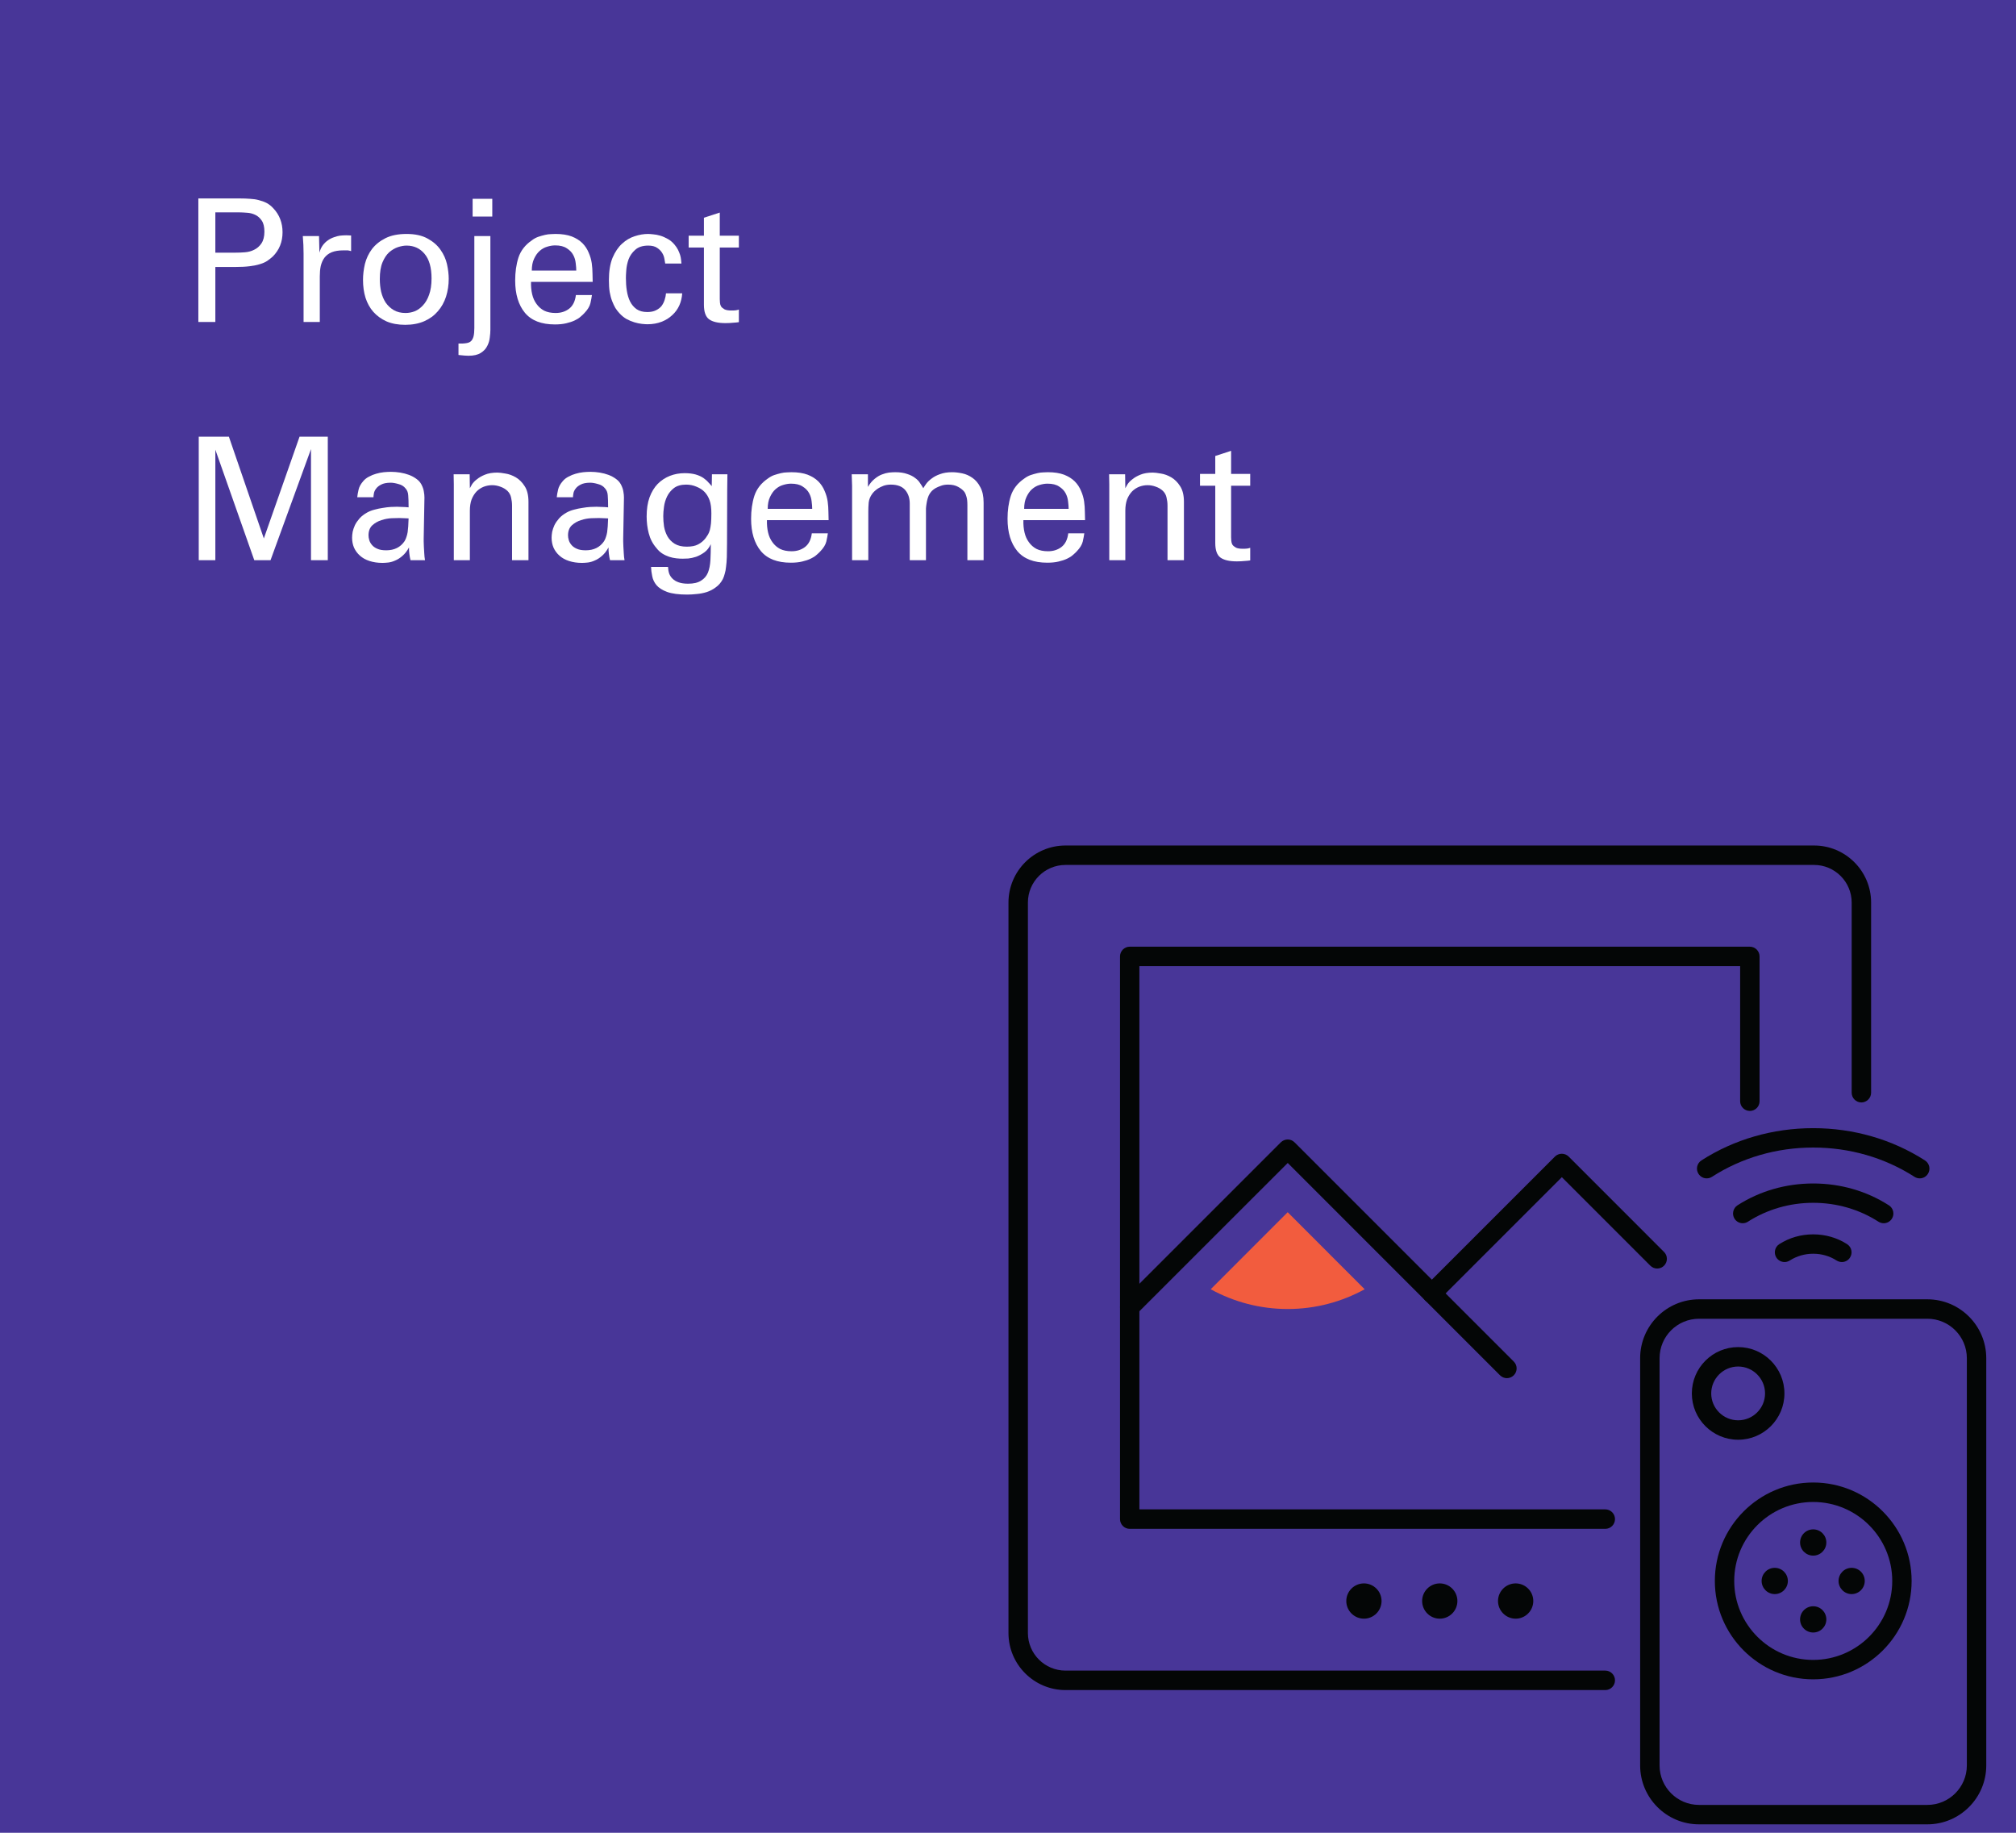 <?xml version="1.0" encoding="UTF-8"?>
<svg xmlns="http://www.w3.org/2000/svg" xmlns:xlink="http://www.w3.org/1999/xlink" width="165pt" height="150pt" viewBox="0 0 165 150" version="1.2">
<defs>
<g>
<symbol overflow="visible" id="glyph0-0">
<path style="stroke:none;" d="M 3.109 -1.641 L 3.109 -2.578 L 3.891 -2.578 L 3.891 -1.641 Z M 3.156 -3.281 L 3.125 -3.516 C 3.125 -4.035 3.18 -4.41 3.297 -4.641 C 3.367 -4.766 3.453 -4.895 3.547 -5.031 C 3.648 -5.164 3.785 -5.312 3.953 -5.469 C 4.242 -5.75 4.43 -5.973 4.516 -6.141 C 4.598 -6.305 4.641 -6.473 4.641 -6.641 C 4.641 -6.973 4.535 -7.254 4.328 -7.484 C 4.117 -7.711 3.867 -7.828 3.578 -7.828 C 3.297 -7.828 3.047 -7.723 2.828 -7.516 C 2.617 -7.305 2.488 -6.969 2.438 -6.5 L 1.734 -6.609 C 1.797 -7.273 2 -7.758 2.344 -8.062 C 2.695 -8.375 3.125 -8.531 3.625 -8.531 C 4.125 -8.531 4.535 -8.363 4.859 -8.031 C 5.191 -7.695 5.359 -7.25 5.359 -6.688 C 5.359 -6.395 5.301 -6.125 5.188 -5.875 C 5.07 -5.625 4.836 -5.336 4.484 -5.016 C 4.141 -4.703 3.938 -4.457 3.875 -4.281 C 3.82 -4.094 3.797 -3.758 3.797 -3.281 Z M 6.469 -0.703 L 6.469 -9.344 L 0.703 -9.344 L 0.703 -0.703 Z M 7.172 -10.047 L 7.172 0 L 0 0 L 0 -10.047 Z M 7.172 -10.047 "/>
</symbol>
<symbol overflow="visible" id="glyph0-1">
<path style="stroke:none;" d="M 1.234 -10.109 L 4.625 -10.109 C 4.926 -10.109 5.207 -10.098 5.469 -10.078 C 5.727 -10.066 5.969 -10.031 6.188 -9.969 C 6.414 -9.914 6.629 -9.836 6.828 -9.734 C 7.023 -9.629 7.207 -9.484 7.375 -9.297 C 7.625 -9.035 7.812 -8.738 7.938 -8.406 C 8.062 -8.082 8.125 -7.727 8.125 -7.344 C 8.125 -6.551 7.859 -5.891 7.328 -5.359 C 7.191 -5.234 7.039 -5.113 6.875 -5 C 6.719 -4.895 6.52 -4.805 6.281 -4.734 C 6.051 -4.66 5.77 -4.602 5.438 -4.562 C 5.113 -4.52 4.723 -4.5 4.266 -4.5 L 2.625 -4.5 L 2.625 0 L 1.234 0 Z M 2.625 -5.672 L 4.297 -5.672 C 4.523 -5.672 4.773 -5.68 5.047 -5.703 C 5.316 -5.723 5.566 -5.789 5.797 -5.906 C 6.035 -6.02 6.234 -6.191 6.391 -6.422 C 6.555 -6.66 6.641 -6.984 6.641 -7.391 C 6.641 -7.785 6.566 -8.086 6.422 -8.297 C 6.273 -8.516 6.098 -8.672 5.891 -8.766 C 5.68 -8.867 5.457 -8.926 5.219 -8.938 C 4.977 -8.957 4.77 -8.969 4.594 -8.969 L 2.625 -8.969 Z M 2.625 -5.672 "/>
</symbol>
<symbol overflow="visible" id="glyph0-2">
<path style="stroke:none;" d="M 1.297 -5.594 C 1.297 -5.844 1.289 -6.082 1.281 -6.312 C 1.27 -6.551 1.254 -6.789 1.234 -7.031 L 2.562 -7.031 L 2.594 -5.672 C 2.656 -5.91 2.75 -6.113 2.875 -6.281 C 3 -6.445 3.141 -6.582 3.297 -6.688 C 3.461 -6.801 3.629 -6.883 3.797 -6.938 C 3.961 -7 4.117 -7.039 4.266 -7.062 C 4.461 -7.082 4.633 -7.094 4.781 -7.094 C 4.938 -7.094 5.07 -7.086 5.188 -7.078 L 5.188 -5.797 C 5.156 -5.805 5.117 -5.816 5.078 -5.828 C 5.035 -5.836 4.984 -5.848 4.922 -5.859 C 4.879 -5.859 4.82 -5.859 4.75 -5.859 C 4.688 -5.859 4.617 -5.859 4.547 -5.859 C 4.16 -5.859 3.844 -5.805 3.594 -5.703 C 3.344 -5.598 3.145 -5.445 3 -5.25 C 2.863 -5.062 2.766 -4.836 2.703 -4.578 C 2.648 -4.316 2.625 -4.035 2.625 -3.734 L 2.625 0 L 1.297 0 Z M 1.297 -5.594 "/>
</symbol>
<symbol overflow="visible" id="glyph0-3">
<path style="stroke:none;" d="M 0.719 -3.438 C 0.719 -3.863 0.77 -4.301 0.875 -4.75 C 0.988 -5.195 1.18 -5.602 1.453 -5.969 C 1.734 -6.332 2.102 -6.629 2.562 -6.859 C 3.02 -7.086 3.594 -7.203 4.281 -7.203 C 4.977 -7.203 5.551 -7.078 6 -6.828 C 6.445 -6.586 6.801 -6.281 7.062 -5.906 C 7.32 -5.539 7.5 -5.145 7.594 -4.719 C 7.688 -4.289 7.734 -3.895 7.734 -3.531 C 7.734 -3.02 7.66 -2.535 7.516 -2.078 C 7.367 -1.617 7.145 -1.219 6.844 -0.875 C 6.551 -0.531 6.18 -0.258 5.734 -0.062 C 5.285 0.133 4.766 0.234 4.172 0.234 C 3.586 0.234 3.078 0.141 2.641 -0.047 C 2.211 -0.242 1.852 -0.504 1.562 -0.828 C 1.281 -1.148 1.066 -1.535 0.922 -1.984 C 0.785 -2.43 0.719 -2.914 0.719 -3.438 Z M 2.094 -3.516 C 2.094 -3.148 2.129 -2.801 2.203 -2.469 C 2.285 -2.133 2.41 -1.836 2.578 -1.578 C 2.754 -1.328 2.973 -1.125 3.234 -0.969 C 3.504 -0.812 3.828 -0.734 4.203 -0.734 C 4.453 -0.734 4.703 -0.781 4.953 -0.875 C 5.203 -0.977 5.426 -1.141 5.625 -1.359 C 5.832 -1.578 6 -1.863 6.125 -2.219 C 6.258 -2.582 6.328 -3.031 6.328 -3.562 C 6.328 -4.445 6.141 -5.113 5.766 -5.562 C 5.391 -6.02 4.895 -6.25 4.281 -6.25 C 4.07 -6.25 3.836 -6.207 3.578 -6.125 C 3.328 -6.039 3.086 -5.898 2.859 -5.703 C 2.641 -5.504 2.457 -5.227 2.312 -4.875 C 2.164 -4.52 2.094 -4.066 2.094 -3.516 Z M 2.094 -3.516 "/>
</symbol>
<symbol overflow="visible" id="glyph0-4">
<path style="stroke:none;" d="M 1.141 -10.078 L 2.75 -10.078 L 2.75 -8.625 L 1.141 -8.625 Z M -0.016 1.766 C 0.242 1.773 0.457 1.766 0.625 1.734 C 0.789 1.711 0.922 1.656 1.016 1.562 C 1.109 1.469 1.176 1.336 1.219 1.172 C 1.258 1.004 1.281 0.781 1.281 0.5 L 1.281 -7.031 L 2.594 -7.031 L 2.594 0.656 C 2.594 0.82 2.578 1.023 2.547 1.266 C 2.523 1.504 2.457 1.734 2.344 1.953 C 2.238 2.18 2.062 2.375 1.812 2.531 C 1.57 2.688 1.234 2.766 0.797 2.766 C 0.711 2.766 0.602 2.758 0.469 2.75 C 0.332 2.738 0.172 2.723 -0.016 2.703 Z M -0.016 1.766 "/>
</symbol>
<symbol overflow="visible" id="glyph0-5">
<path style="stroke:none;" d="M 2.031 -3.281 C 2.02 -2.914 2.051 -2.578 2.125 -2.266 C 2.195 -1.961 2.316 -1.695 2.484 -1.469 C 2.648 -1.238 2.859 -1.055 3.109 -0.922 C 3.367 -0.797 3.68 -0.734 4.047 -0.734 C 4.473 -0.734 4.836 -0.848 5.141 -1.078 C 5.453 -1.316 5.641 -1.691 5.703 -2.203 L 7.016 -2.203 C 6.992 -2.023 6.953 -1.801 6.891 -1.531 C 6.828 -1.27 6.664 -1.004 6.406 -0.734 C 6.332 -0.648 6.227 -0.551 6.094 -0.438 C 5.969 -0.32 5.805 -0.219 5.609 -0.125 C 5.41 -0.031 5.176 0.047 4.906 0.109 C 4.645 0.172 4.336 0.203 3.984 0.203 C 2.879 0.203 2.062 -0.113 1.531 -0.75 C 1 -1.395 0.734 -2.273 0.734 -3.391 C 0.734 -4.078 0.82 -4.703 1 -5.266 C 1.188 -5.836 1.555 -6.312 2.109 -6.688 C 2.273 -6.812 2.445 -6.906 2.625 -6.969 C 2.812 -7.031 2.992 -7.082 3.172 -7.125 C 3.348 -7.164 3.508 -7.188 3.656 -7.188 C 3.801 -7.195 3.926 -7.203 4.031 -7.203 C 4.562 -7.203 5.004 -7.133 5.359 -7 C 5.711 -6.863 6.004 -6.68 6.234 -6.453 C 6.461 -6.223 6.633 -5.961 6.75 -5.672 C 6.875 -5.391 6.957 -5.102 7 -4.812 C 7.039 -4.52 7.062 -4.238 7.062 -3.969 C 7.07 -3.695 7.078 -3.469 7.078 -3.281 Z M 5.734 -4.203 C 5.734 -4.367 5.719 -4.57 5.688 -4.812 C 5.664 -5.051 5.598 -5.273 5.484 -5.484 C 5.367 -5.703 5.191 -5.883 4.953 -6.031 C 4.723 -6.188 4.406 -6.266 4 -6.266 C 3.789 -6.266 3.57 -6.227 3.344 -6.156 C 3.125 -6.094 2.922 -5.977 2.734 -5.812 C 2.555 -5.656 2.406 -5.441 2.281 -5.172 C 2.156 -4.91 2.094 -4.586 2.094 -4.203 Z M 5.734 -4.203 "/>
</symbol>
<symbol overflow="visible" id="glyph0-6">
<path style="stroke:none;" d="M 5.234 -4.781 C 5.223 -4.863 5.203 -4.984 5.172 -5.141 C 5.148 -5.305 5.094 -5.469 5 -5.625 C 4.906 -5.789 4.766 -5.938 4.578 -6.062 C 4.398 -6.188 4.156 -6.25 3.844 -6.25 C 3.383 -6.25 3.031 -6.133 2.781 -5.906 C 2.531 -5.688 2.348 -5.426 2.234 -5.125 C 2.129 -4.82 2.066 -4.523 2.047 -4.234 C 2.023 -3.941 2.016 -3.727 2.016 -3.594 C 2.016 -3.227 2.039 -2.879 2.094 -2.547 C 2.145 -2.223 2.234 -1.93 2.359 -1.672 C 2.492 -1.41 2.672 -1.203 2.891 -1.047 C 3.117 -0.891 3.41 -0.812 3.766 -0.812 C 4.047 -0.812 4.281 -0.859 4.469 -0.953 C 4.664 -1.047 4.82 -1.164 4.938 -1.312 C 5.051 -1.469 5.133 -1.633 5.188 -1.812 C 5.25 -2 5.285 -2.176 5.297 -2.344 L 6.625 -2.344 C 6.602 -1.988 6.523 -1.66 6.391 -1.359 C 6.254 -1.055 6.062 -0.789 5.812 -0.562 C 5.57 -0.332 5.281 -0.148 4.938 -0.016 C 4.594 0.117 4.207 0.188 3.781 0.188 C 3.656 0.188 3.5 0.176 3.312 0.156 C 3.125 0.133 2.926 0.094 2.719 0.031 C 2.508 -0.031 2.297 -0.117 2.078 -0.234 C 1.859 -0.359 1.656 -0.523 1.469 -0.734 C 1.363 -0.848 1.258 -0.984 1.156 -1.141 C 1.062 -1.305 0.973 -1.492 0.891 -1.703 C 0.805 -1.922 0.738 -2.172 0.688 -2.453 C 0.645 -2.734 0.625 -3.055 0.625 -3.422 C 0.625 -4.148 0.723 -4.758 0.922 -5.25 C 1.129 -5.738 1.391 -6.125 1.703 -6.406 C 2.016 -6.695 2.359 -6.898 2.734 -7.016 C 3.109 -7.141 3.473 -7.203 3.828 -7.203 C 3.93 -7.203 4.07 -7.191 4.25 -7.172 C 4.426 -7.16 4.617 -7.125 4.828 -7.062 C 5.035 -7 5.238 -6.91 5.438 -6.797 C 5.633 -6.691 5.816 -6.539 5.984 -6.344 C 6.109 -6.195 6.207 -6.051 6.281 -5.906 C 6.352 -5.758 6.41 -5.617 6.453 -5.484 C 6.492 -5.348 6.52 -5.219 6.531 -5.094 C 6.539 -4.969 6.551 -4.863 6.562 -4.781 Z M 5.234 -4.781 "/>
</symbol>
<symbol overflow="visible" id="glyph0-7">
<path style="stroke:none;" d="M 0.156 -7.062 L 1.406 -7.062 L 1.406 -8.531 L 2.703 -8.953 L 2.703 -7.062 L 4.266 -7.062 L 4.266 -6.094 L 2.703 -6.094 L 2.703 -1.875 C 2.703 -1.789 2.707 -1.691 2.719 -1.578 C 2.727 -1.461 2.758 -1.359 2.812 -1.266 C 2.875 -1.18 2.969 -1.102 3.094 -1.031 C 3.227 -0.969 3.41 -0.938 3.641 -0.938 C 3.773 -0.938 3.898 -0.941 4.016 -0.953 C 4.129 -0.973 4.211 -0.992 4.266 -1.016 L 4.266 0.016 C 4.148 0.035 4 0.051 3.812 0.062 C 3.633 0.082 3.422 0.094 3.172 0.094 C 2.566 0.094 2.117 -0.008 1.828 -0.219 C 1.547 -0.426 1.406 -0.82 1.406 -1.406 L 1.406 -6.094 L 0.156 -6.094 Z M 0.156 -7.062 "/>
</symbol>
<symbol overflow="visible" id="glyph0-8">
<path style="stroke:none;" d="M 1.266 -10.109 L 3.734 -10.109 L 6.594 -1.781 L 9.516 -10.109 L 11.828 -10.109 L 11.828 0 L 10.453 0 L 10.453 -9.094 L 7.141 0 L 5.812 0 L 2.625 -9.047 L 2.625 0 L 1.266 0 Z M 1.266 -10.109 "/>
</symbol>
<symbol overflow="visible" id="glyph0-9">
<path style="stroke:none;" d="M 5.516 0 C 5.473 -0.176 5.441 -0.348 5.422 -0.516 C 5.398 -0.68 5.391 -0.859 5.391 -1.047 C 5.234 -0.754 5.055 -0.523 4.859 -0.359 C 4.672 -0.191 4.477 -0.066 4.281 0.016 C 4.082 0.109 3.891 0.164 3.703 0.188 C 3.523 0.207 3.363 0.219 3.219 0.219 C 2.82 0.219 2.469 0.164 2.156 0.062 C 1.844 -0.039 1.582 -0.188 1.375 -0.375 C 1.164 -0.562 1.004 -0.781 0.891 -1.031 C 0.785 -1.281 0.734 -1.551 0.734 -1.844 C 0.734 -1.988 0.75 -2.148 0.781 -2.328 C 0.82 -2.504 0.883 -2.688 0.969 -2.875 C 1.062 -3.062 1.188 -3.242 1.344 -3.422 C 1.5 -3.598 1.707 -3.758 1.969 -3.906 C 2.156 -4.008 2.359 -4.086 2.578 -4.141 C 2.805 -4.203 3.031 -4.25 3.25 -4.281 C 3.477 -4.32 3.691 -4.348 3.891 -4.359 C 4.098 -4.367 4.27 -4.375 4.406 -4.375 C 4.57 -4.375 4.719 -4.367 4.844 -4.359 C 4.977 -4.359 5.148 -4.348 5.359 -4.328 C 5.359 -4.754 5.348 -5.082 5.328 -5.312 C 5.316 -5.539 5.242 -5.727 5.109 -5.875 C 4.973 -6.051 4.781 -6.172 4.531 -6.234 C 4.289 -6.305 4.078 -6.344 3.891 -6.344 C 3.555 -6.344 3.297 -6.289 3.109 -6.188 C 2.922 -6.094 2.781 -5.977 2.688 -5.844 C 2.594 -5.719 2.535 -5.586 2.516 -5.453 C 2.492 -5.316 2.484 -5.219 2.484 -5.156 L 1.156 -5.156 C 1.176 -5.344 1.211 -5.551 1.266 -5.781 C 1.316 -6.008 1.445 -6.242 1.656 -6.484 C 1.781 -6.629 1.938 -6.75 2.125 -6.844 C 2.312 -6.945 2.504 -7.023 2.703 -7.078 C 2.91 -7.141 3.117 -7.18 3.328 -7.203 C 3.535 -7.223 3.734 -7.234 3.922 -7.234 C 4.172 -7.234 4.422 -7.211 4.672 -7.172 C 4.93 -7.129 5.172 -7.066 5.391 -6.984 C 5.617 -6.898 5.82 -6.789 6 -6.656 C 6.176 -6.531 6.312 -6.379 6.406 -6.203 C 6.52 -5.984 6.586 -5.785 6.609 -5.609 C 6.641 -5.441 6.656 -5.281 6.656 -5.125 L 6.594 -1.766 C 6.594 -1.734 6.594 -1.656 6.594 -1.531 C 6.594 -1.414 6.598 -1.273 6.609 -1.109 C 6.617 -0.941 6.629 -0.758 6.641 -0.562 C 6.648 -0.363 6.672 -0.176 6.703 0 Z M 5.359 -3.422 C 5.242 -3.43 5.129 -3.438 5.016 -3.438 C 4.898 -3.445 4.766 -3.453 4.609 -3.453 C 4.473 -3.453 4.266 -3.445 3.984 -3.438 C 3.703 -3.426 3.422 -3.375 3.141 -3.281 C 2.859 -3.195 2.609 -3.055 2.391 -2.859 C 2.18 -2.66 2.078 -2.383 2.078 -2.031 C 2.078 -1.914 2.098 -1.785 2.141 -1.641 C 2.18 -1.504 2.254 -1.375 2.359 -1.25 C 2.461 -1.125 2.609 -1.02 2.797 -0.938 C 2.984 -0.852 3.227 -0.812 3.531 -0.812 C 4.195 -0.812 4.695 -1.062 5.031 -1.562 C 5.102 -1.688 5.156 -1.805 5.188 -1.922 C 5.227 -2.035 5.258 -2.16 5.281 -2.297 C 5.301 -2.43 5.316 -2.586 5.328 -2.766 C 5.336 -2.941 5.348 -3.16 5.359 -3.422 Z M 5.359 -3.422 "/>
</symbol>
<symbol overflow="visible" id="glyph0-10">
<path style="stroke:none;" d="M 1.281 -6.219 L 1.266 -7.031 L 2.578 -7.031 L 2.594 -5.891 C 2.625 -5.953 2.68 -6.055 2.766 -6.203 C 2.859 -6.348 2.992 -6.488 3.172 -6.625 C 3.348 -6.77 3.566 -6.895 3.828 -7 C 4.098 -7.113 4.438 -7.172 4.844 -7.172 C 5 -7.172 5.219 -7.145 5.5 -7.094 C 5.789 -7.051 6.078 -6.945 6.359 -6.781 C 6.641 -6.613 6.879 -6.375 7.078 -6.062 C 7.285 -5.75 7.391 -5.32 7.391 -4.781 L 7.391 0 L 6.047 0 L 6.047 -4.469 C 6.047 -4.695 6.02 -4.914 5.969 -5.125 C 5.926 -5.332 5.828 -5.516 5.672 -5.672 C 5.504 -5.828 5.312 -5.941 5.094 -6.016 C 4.875 -6.098 4.648 -6.141 4.422 -6.141 C 4.18 -6.141 3.953 -6.098 3.734 -6.016 C 3.516 -5.93 3.316 -5.801 3.141 -5.625 C 2.973 -5.445 2.836 -5.227 2.734 -4.969 C 2.641 -4.707 2.594 -4.398 2.594 -4.047 L 2.594 0 L 1.281 0 Z M 1.281 -6.219 "/>
</symbol>
<symbol overflow="visible" id="glyph0-11">
<path style="stroke:none;" d="M 2.484 0.547 C 2.492 0.742 2.523 0.926 2.578 1.094 C 2.641 1.258 2.734 1.398 2.859 1.516 C 2.984 1.641 3.148 1.738 3.359 1.812 C 3.566 1.883 3.82 1.922 4.125 1.922 C 4.582 1.922 4.938 1.836 5.188 1.672 C 5.445 1.516 5.633 1.297 5.75 1.016 C 5.863 0.734 5.93 0.395 5.953 0 C 5.973 -0.406 5.984 -0.844 5.984 -1.312 C 5.848 -1.02 5.672 -0.797 5.453 -0.641 C 5.234 -0.484 5.008 -0.363 4.781 -0.281 C 4.551 -0.207 4.336 -0.16 4.141 -0.141 C 3.941 -0.129 3.789 -0.125 3.688 -0.125 C 3.52 -0.125 3.344 -0.133 3.156 -0.156 C 2.969 -0.176 2.773 -0.219 2.578 -0.281 C 2.391 -0.344 2.203 -0.43 2.016 -0.547 C 1.836 -0.66 1.676 -0.812 1.531 -1 C 1.227 -1.352 1.02 -1.754 0.906 -2.203 C 0.789 -2.648 0.734 -3.109 0.734 -3.578 C 0.734 -4.18 0.812 -4.703 0.969 -5.141 C 1.133 -5.586 1.359 -5.957 1.641 -6.25 C 1.93 -6.539 2.266 -6.758 2.641 -6.906 C 3.016 -7.051 3.414 -7.125 3.844 -7.125 C 4.195 -7.125 4.5 -7.086 4.75 -7.016 C 5 -6.941 5.207 -6.848 5.375 -6.734 C 5.539 -6.617 5.676 -6.5 5.781 -6.375 C 5.895 -6.258 5.988 -6.156 6.062 -6.062 L 6.078 -7.031 L 7.344 -7.031 L 7.328 -5.75 L 7.312 -1.359 C 7.312 -0.941 7.305 -0.578 7.297 -0.266 C 7.285 0.047 7.266 0.312 7.234 0.531 C 7.211 0.758 7.176 0.953 7.125 1.109 C 7.082 1.273 7.031 1.422 6.969 1.547 C 6.82 1.828 6.629 2.051 6.391 2.219 C 6.16 2.395 5.91 2.523 5.641 2.609 C 5.379 2.691 5.109 2.742 4.828 2.766 C 4.547 2.797 4.285 2.812 4.047 2.812 C 3.348 2.812 2.801 2.738 2.406 2.594 C 2.008 2.445 1.719 2.258 1.531 2.031 C 1.352 1.812 1.238 1.566 1.188 1.297 C 1.133 1.035 1.102 0.785 1.094 0.547 Z M 4.016 -1.109 C 4.41 -1.109 4.723 -1.172 4.953 -1.297 C 5.191 -1.422 5.395 -1.594 5.562 -1.812 C 5.625 -1.906 5.688 -2 5.75 -2.094 C 5.812 -2.195 5.863 -2.32 5.906 -2.469 C 5.945 -2.625 5.977 -2.805 6 -3.016 C 6.02 -3.234 6.031 -3.504 6.031 -3.828 C 6.031 -4.273 5.984 -4.629 5.891 -4.891 C 5.797 -5.16 5.66 -5.391 5.484 -5.578 C 5.305 -5.766 5.082 -5.91 4.812 -6.016 C 4.551 -6.129 4.27 -6.188 3.969 -6.188 C 3.551 -6.188 3.219 -6.094 2.969 -5.906 C 2.727 -5.719 2.539 -5.488 2.406 -5.219 C 2.281 -4.957 2.195 -4.68 2.156 -4.391 C 2.113 -4.098 2.094 -3.836 2.094 -3.609 C 2.094 -3.336 2.113 -3.055 2.156 -2.766 C 2.207 -2.473 2.301 -2.203 2.438 -1.953 C 2.582 -1.703 2.781 -1.5 3.031 -1.344 C 3.289 -1.188 3.617 -1.109 4.016 -1.109 Z M 4.016 -1.109 "/>
</symbol>
<symbol overflow="visible" id="glyph0-12">
<path style="stroke:none;" d="M 1.219 -6.094 L 1.188 -7.031 L 2.516 -7.031 L 2.516 -6 C 2.68 -6.281 2.863 -6.5 3.062 -6.656 C 3.258 -6.82 3.457 -6.941 3.656 -7.016 C 3.863 -7.098 4.055 -7.148 4.234 -7.172 C 4.422 -7.191 4.594 -7.203 4.75 -7.203 C 5.133 -7.203 5.457 -7.156 5.719 -7.062 C 5.988 -6.977 6.207 -6.867 6.375 -6.734 C 6.551 -6.609 6.688 -6.469 6.781 -6.312 C 6.883 -6.164 6.973 -6.023 7.047 -5.891 C 7.098 -5.984 7.176 -6.102 7.281 -6.25 C 7.395 -6.406 7.547 -6.551 7.734 -6.688 C 7.922 -6.832 8.148 -6.953 8.422 -7.047 C 8.691 -7.148 9.02 -7.203 9.406 -7.203 C 9.656 -7.203 9.93 -7.172 10.234 -7.109 C 10.535 -7.047 10.816 -6.922 11.078 -6.734 C 11.336 -6.555 11.551 -6.301 11.719 -5.969 C 11.895 -5.645 11.984 -5.227 11.984 -4.719 L 11.984 0 L 10.656 0 L 10.656 -4.516 C 10.656 -4.816 10.629 -5.047 10.578 -5.203 C 10.535 -5.359 10.484 -5.484 10.422 -5.578 C 10.305 -5.734 10.133 -5.875 9.906 -6 C 9.688 -6.125 9.41 -6.188 9.078 -6.188 C 8.859 -6.188 8.664 -6.156 8.5 -6.094 C 8.344 -6.039 8.195 -5.977 8.062 -5.906 C 7.938 -5.832 7.832 -5.754 7.75 -5.672 C 7.676 -5.586 7.617 -5.516 7.578 -5.453 C 7.504 -5.336 7.445 -5.207 7.406 -5.062 C 7.363 -4.914 7.332 -4.77 7.312 -4.625 C 7.289 -4.488 7.273 -4.359 7.266 -4.234 C 7.266 -4.109 7.266 -4.008 7.266 -3.938 L 7.266 0 L 5.938 0 L 5.938 -4.641 C 5.938 -5.086 5.812 -5.457 5.562 -5.75 C 5.312 -6.039 4.922 -6.188 4.391 -6.188 C 4.172 -6.188 3.973 -6.156 3.797 -6.094 C 3.629 -6.031 3.477 -5.957 3.344 -5.875 C 3.219 -5.789 3.113 -5.707 3.031 -5.625 C 2.945 -5.539 2.891 -5.473 2.859 -5.422 C 2.703 -5.211 2.609 -4.977 2.578 -4.719 C 2.555 -4.457 2.547 -4.211 2.547 -3.984 L 2.547 0 L 1.219 0 Z M 1.219 -6.094 "/>
</symbol>
</g>
<clipPath id="clip1">
  <path d="M 82.5 69.199 L 154 69.199 L 154 139 L 82.5 139 Z M 82.5 69.199 "/>
</clipPath>
<clipPath id="clip2">
  <path d="M 134.121 106.273 L 162.57 106.273 L 162.57 149.309 L 134.121 149.309 Z M 134.121 106.273 "/>
</clipPath>
</defs>
<g id="surface1">
<rect x="0" y="0" width="165" height="150" style="fill:rgb(100%,100%,100%);fill-opacity:1;stroke:none;"/>
<rect x="0" y="0" width="165" height="150" style="fill:rgb(100%,100%,100%);fill-opacity:1;stroke:none;"/>
<rect x="0" y="0" width="165" height="150" style="fill:rgb(28.239%,21.179%,59.61%);fill-opacity:1;stroke:none;"/>
<g style="fill:rgb(100%,100%,100%);fill-opacity:1;">
  <use xlink:href="#glyph0-1" x="15" y="26.35"/>
</g>
<g style="fill:rgb(100%,100%,100%);fill-opacity:1;">
  <use xlink:href="#glyph0-2" x="23.549" y="26.35"/>
</g>
<g style="fill:rgb(100%,100%,100%);fill-opacity:1;">
  <use xlink:href="#glyph0-3" x="28.992" y="26.35"/>
</g>
<g style="fill:rgb(100%,100%,100%);fill-opacity:1;">
  <use xlink:href="#glyph0-4" x="37.541" y="26.35"/>
</g>
<g style="fill:rgb(100%,100%,100%);fill-opacity:1;">
  <use xlink:href="#glyph0-5" x="41.431" y="26.35"/>
</g>
<g style="fill:rgb(100%,100%,100%);fill-opacity:1;">
  <use xlink:href="#glyph0-6" x="49.211" y="26.35"/>
</g>
<g style="fill:rgb(100%,100%,100%);fill-opacity:1;">
  <use xlink:href="#glyph0-7" x="56.207" y="26.35"/>
</g>
<g style="fill:rgb(100%,100%,100%);fill-opacity:1;">
  <use xlink:href="#glyph0-8" x="15" y="45.85"/>
</g>
<g style="fill:rgb(100%,100%,100%);fill-opacity:1;">
  <use xlink:href="#glyph0-9" x="28.083" y="45.85"/>
</g>
<g style="fill:rgb(100%,100%,100%);fill-opacity:1;">
  <use xlink:href="#glyph0-10" x="35.862" y="45.85"/>
</g>
<g style="fill:rgb(100%,100%,100%);fill-opacity:1;">
  <use xlink:href="#glyph0-9" x="44.412" y="45.85"/>
</g>
<g style="fill:rgb(100%,100%,100%);fill-opacity:1;">
  <use xlink:href="#glyph0-11" x="52.191" y="45.85"/>
</g>
<g style="fill:rgb(100%,100%,100%);fill-opacity:1;">
  <use xlink:href="#glyph0-5" x="60.74" y="45.85"/>
</g>
<g style="fill:rgb(100%,100%,100%);fill-opacity:1;">
  <use xlink:href="#glyph0-12" x="68.52" y="45.85"/>
</g>
<g style="fill:rgb(100%,100%,100%);fill-opacity:1;">
  <use xlink:href="#glyph0-5" x="81.729" y="45.85"/>
</g>
<g style="fill:rgb(100%,100%,100%);fill-opacity:1;">
  <use xlink:href="#glyph0-10" x="89.508" y="45.85"/>
</g>
<g style="fill:rgb(100%,100%,100%);fill-opacity:1;">
  <use xlink:href="#glyph0-7" x="98.058" y="45.85"/>
</g>
<path style=" stroke:none;fill-rule:nonzero;fill:rgb(1.569%,2.35%,2.35%);fill-opacity:1;" d="M 111.633 132.477 C 110.836 132.477 110.188 131.828 110.188 131.031 C 110.188 130.238 110.836 129.59 111.633 129.59 C 112.426 129.59 113.074 130.238 113.074 131.031 C 113.074 131.828 112.426 132.477 111.633 132.477 "/>
<path style=" stroke:none;fill-rule:nonzero;fill:rgb(1.569%,2.35%,2.35%);fill-opacity:1;" d="M 117.836 132.477 C 117.043 132.477 116.395 131.828 116.395 131.031 C 116.395 130.238 117.043 129.59 117.836 129.59 C 118.633 129.59 119.281 130.238 119.281 131.031 C 119.281 131.828 118.633 132.477 117.836 132.477 "/>
<path style=" stroke:none;fill-rule:nonzero;fill:rgb(1.569%,2.35%,2.35%);fill-opacity:1;" d="M 124.051 132.477 C 123.254 132.477 122.605 131.828 122.605 131.031 C 122.605 130.238 123.254 129.59 124.051 129.59 C 124.844 129.59 125.492 130.238 125.492 131.031 C 125.492 131.828 124.844 132.477 124.051 132.477 "/>
<g clip-path="url(#clip1)" clip-rule="nonzero">
<path style=" stroke:none;fill-rule:nonzero;fill:rgb(1.569%,2.35%,2.35%);fill-opacity:1;" d="M 87.207 138.32 C 84.633 138.32 82.539 136.227 82.539 133.652 L 82.539 73.867 C 82.539 71.293 84.633 69.199 87.207 69.199 L 148.473 69.199 C 151.047 69.199 153.141 71.293 153.141 73.867 L 153.141 89.43 C 153.141 89.867 152.781 90.227 152.344 90.227 C 151.906 90.227 151.551 89.867 151.551 89.43 L 151.551 73.867 C 151.551 72.168 150.168 70.789 148.473 70.789 L 87.207 70.789 C 85.508 70.789 84.129 72.168 84.129 73.867 L 84.129 133.652 C 84.129 135.348 85.508 136.727 87.207 136.727 L 131.387 136.727 C 131.824 136.727 132.18 137.086 132.18 137.523 C 132.18 137.961 131.824 138.32 131.387 138.32 L 87.207 138.32 "/>
</g>
<path style=" stroke:none;fill-rule:nonzero;fill:rgb(1.569%,2.35%,2.35%);fill-opacity:1;" d="M 92.461 125.125 C 92.023 125.125 91.668 124.766 91.668 124.328 L 91.668 78.277 C 91.668 77.84 92.023 77.48 92.461 77.48 L 143.219 77.48 C 143.656 77.48 144.012 77.84 144.012 78.277 L 144.012 90.129 C 144.012 90.566 143.656 90.922 143.219 90.922 C 142.781 90.922 142.422 90.566 142.422 90.129 L 142.422 79.074 L 93.254 79.074 L 93.254 123.531 L 131.387 123.531 C 131.824 123.531 132.18 123.891 132.18 124.328 C 132.18 124.766 131.824 125.125 131.387 125.125 L 92.461 125.125 "/>
<path style=" stroke:none;fill-rule:nonzero;fill:rgb(1.569%,2.35%,2.35%);fill-opacity:1;" d="M 123.332 112.793 C 123.121 112.793 122.922 112.707 122.77 112.559 L 105.395 95.18 L 93.023 107.547 C 92.871 107.699 92.676 107.781 92.461 107.781 C 92.25 107.781 92.047 107.699 91.898 107.547 C 91.75 107.398 91.668 107.199 91.668 106.984 C 91.668 106.773 91.75 106.57 91.898 106.422 L 104.828 93.492 C 104.98 93.344 105.18 93.258 105.395 93.258 C 105.605 93.258 105.805 93.344 105.953 93.492 L 123.895 111.434 C 124.207 111.742 124.207 112.246 123.895 112.559 C 123.742 112.707 123.547 112.793 123.332 112.793 "/>
<path style=" stroke:none;fill-rule:nonzero;fill:rgb(1.569%,2.35%,2.35%);fill-opacity:1;" d="M 117.191 106.648 C 116.977 106.648 116.781 106.57 116.629 106.418 C 116.477 106.266 116.395 106.066 116.395 105.855 C 116.395 105.645 116.477 105.441 116.629 105.293 L 127.262 94.66 C 127.414 94.508 127.613 94.426 127.828 94.426 C 128.039 94.426 128.238 94.508 128.391 94.66 L 136.195 102.465 C 136.344 102.613 136.426 102.812 136.426 103.023 C 136.426 103.238 136.344 103.438 136.195 103.586 C 136.047 103.738 135.844 103.82 135.633 103.82 C 135.422 103.82 135.223 103.738 135.07 103.586 L 127.828 96.344 L 117.754 106.418 C 117.605 106.57 117.402 106.648 117.191 106.648 "/>
<path style=" stroke:none;fill-rule:nonzero;fill:rgb(1.569%,2.35%,2.35%);fill-opacity:1;" d="M 151.547 130.465 C 150.957 130.465 150.477 129.98 150.477 129.391 C 150.477 128.797 150.957 128.316 151.547 128.316 C 152.141 128.316 152.621 128.797 152.621 129.391 C 152.621 129.98 152.141 130.465 151.547 130.465 "/>
<path style=" stroke:none;fill-rule:nonzero;fill:rgb(1.569%,2.35%,2.35%);fill-opacity:1;" d="M 148.402 127.316 C 147.809 127.316 147.328 126.836 147.328 126.242 C 147.328 125.648 147.809 125.168 148.402 125.168 C 148.996 125.168 149.477 125.648 149.477 126.242 C 149.477 126.836 148.996 127.316 148.402 127.316 "/>
<path style=" stroke:none;fill-rule:nonzero;fill:rgb(1.569%,2.35%,2.35%);fill-opacity:1;" d="M 148.402 133.609 C 147.809 133.609 147.328 133.129 147.328 132.539 C 147.328 131.941 147.809 131.461 148.402 131.461 C 148.996 131.461 149.477 131.941 149.477 132.539 C 149.477 133.129 148.996 133.609 148.402 133.609 "/>
<path style=" stroke:none;fill-rule:nonzero;fill:rgb(1.569%,2.35%,2.35%);fill-opacity:1;" d="M 145.254 130.465 C 144.664 130.465 144.18 129.98 144.18 129.391 C 144.18 128.797 144.664 128.316 145.254 128.316 C 145.848 128.316 146.328 128.797 146.328 129.391 C 146.328 129.98 145.848 130.465 145.254 130.465 "/>
<g clip-path="url(#clip2)" clip-rule="nonzero">
<path style=" stroke:none;fill-rule:nonzero;fill:rgb(1.569%,2.35%,2.35%);fill-opacity:1;" d="M 139.059 107.93 C 137.273 107.93 135.828 109.375 135.828 111.16 L 135.828 144.488 C 135.828 146.27 137.273 147.719 139.059 147.719 L 157.746 147.719 C 159.527 147.719 160.977 146.27 160.977 144.488 L 160.977 111.16 C 160.977 109.375 159.527 107.93 157.746 107.93 Z M 139.059 149.309 C 136.398 149.309 134.238 147.145 134.238 144.488 L 134.238 111.16 C 134.238 108.5 136.398 106.34 139.059 106.34 L 157.746 106.34 C 160.402 106.34 162.566 108.5 162.566 111.16 L 162.566 144.488 C 162.566 147.145 160.402 149.309 157.746 149.309 L 139.059 149.309 "/>
</g>
<path style=" stroke:none;fill-rule:nonzero;fill:rgb(1.569%,2.35%,2.35%);fill-opacity:1;" d="M 142.258 111.84 C 141.047 111.84 140.055 112.828 140.055 114.043 C 140.055 115.254 141.047 116.242 142.258 116.242 C 143.473 116.242 144.461 115.254 144.461 114.043 C 144.461 112.828 143.473 111.84 142.258 111.84 Z M 142.258 117.832 C 140.168 117.832 138.469 116.133 138.469 114.043 C 138.469 111.949 140.168 110.25 142.258 110.25 C 144.348 110.25 146.047 111.949 146.047 114.043 C 146.047 116.133 144.348 117.832 142.258 117.832 "/>
<path style=" stroke:none;fill-rule:nonzero;fill:rgb(1.569%,2.35%,2.35%);fill-opacity:1;" d="M 154.172 100.113 C 154.02 100.113 153.871 100.066 153.738 99.984 C 152.168 98.977 150.324 98.441 148.402 98.441 C 146.484 98.441 144.637 98.977 143.062 99.984 C 142.938 100.066 142.785 100.113 142.637 100.113 C 142.363 100.113 142.113 99.977 141.965 99.746 C 141.73 99.379 141.84 98.883 142.203 98.648 C 144.027 97.477 146.172 96.859 148.402 96.859 C 150.637 96.859 152.777 97.477 154.598 98.648 C 154.969 98.883 155.078 99.379 154.84 99.746 C 154.691 99.977 154.441 100.113 154.172 100.113 "/>
<path style=" stroke:none;fill-rule:nonzero;fill:rgb(1.569%,2.35%,2.35%);fill-opacity:1;" d="M 139.688 96.441 C 139.41 96.441 139.164 96.301 139.016 96.074 C 138.777 95.703 138.883 95.215 139.25 94.973 C 141.941 93.246 145.105 92.332 148.402 92.332 C 151.695 92.332 154.859 93.246 157.551 94.973 C 157.922 95.215 158.027 95.703 157.789 96.074 C 157.645 96.301 157.395 96.441 157.121 96.441 C 156.969 96.441 156.82 96.398 156.688 96.312 C 154.25 94.746 151.383 93.918 148.402 93.918 C 145.422 93.918 142.555 94.746 140.113 96.316 C 139.984 96.398 139.836 96.441 139.688 96.441 "/>
<path style=" stroke:none;fill-rule:nonzero;fill:rgb(1.569%,2.35%,2.35%);fill-opacity:1;" d="M 150.75 103.289 C 150.594 103.289 150.445 103.242 150.316 103.164 C 149.758 102.801 149.094 102.609 148.402 102.609 C 147.711 102.609 147.051 102.801 146.484 103.164 C 146.359 103.242 146.211 103.289 146.062 103.289 C 145.785 103.289 145.535 103.152 145.387 102.922 C 145.152 102.555 145.258 102.062 145.625 101.824 C 146.438 101.301 147.398 101.023 148.402 101.023 C 149.402 101.023 150.363 101.301 151.176 101.824 C 151.355 101.941 151.48 102.117 151.523 102.324 C 151.57 102.531 151.531 102.742 151.414 102.922 C 151.27 103.152 151.02 103.289 150.75 103.289 "/>
<path style=" stroke:none;fill-rule:nonzero;fill:rgb(1.569%,2.35%,2.35%);fill-opacity:1;" d="M 148.402 122.926 C 144.836 122.926 141.938 125.824 141.938 129.391 C 141.938 132.953 144.836 135.852 148.402 135.852 C 151.969 135.852 154.871 132.953 154.871 129.391 C 154.871 125.824 151.969 122.926 148.402 122.926 Z M 148.402 137.441 C 143.961 137.441 140.352 133.832 140.352 129.391 C 140.352 124.949 143.961 121.332 148.402 121.332 C 152.844 121.332 156.457 124.949 156.457 129.391 C 156.457 133.832 152.844 137.441 148.402 137.441 "/>
<path style=" stroke:none;fill-rule:nonzero;fill:rgb(94.899%,36.079%,24.309%);fill-opacity:1;" d="M 99.09 105.516 C 100.961 106.543 103.105 107.133 105.391 107.133 C 107.68 107.133 109.824 106.543 111.691 105.516 L 105.391 99.211 L 99.09 105.516 "/>
</g>
</svg>
